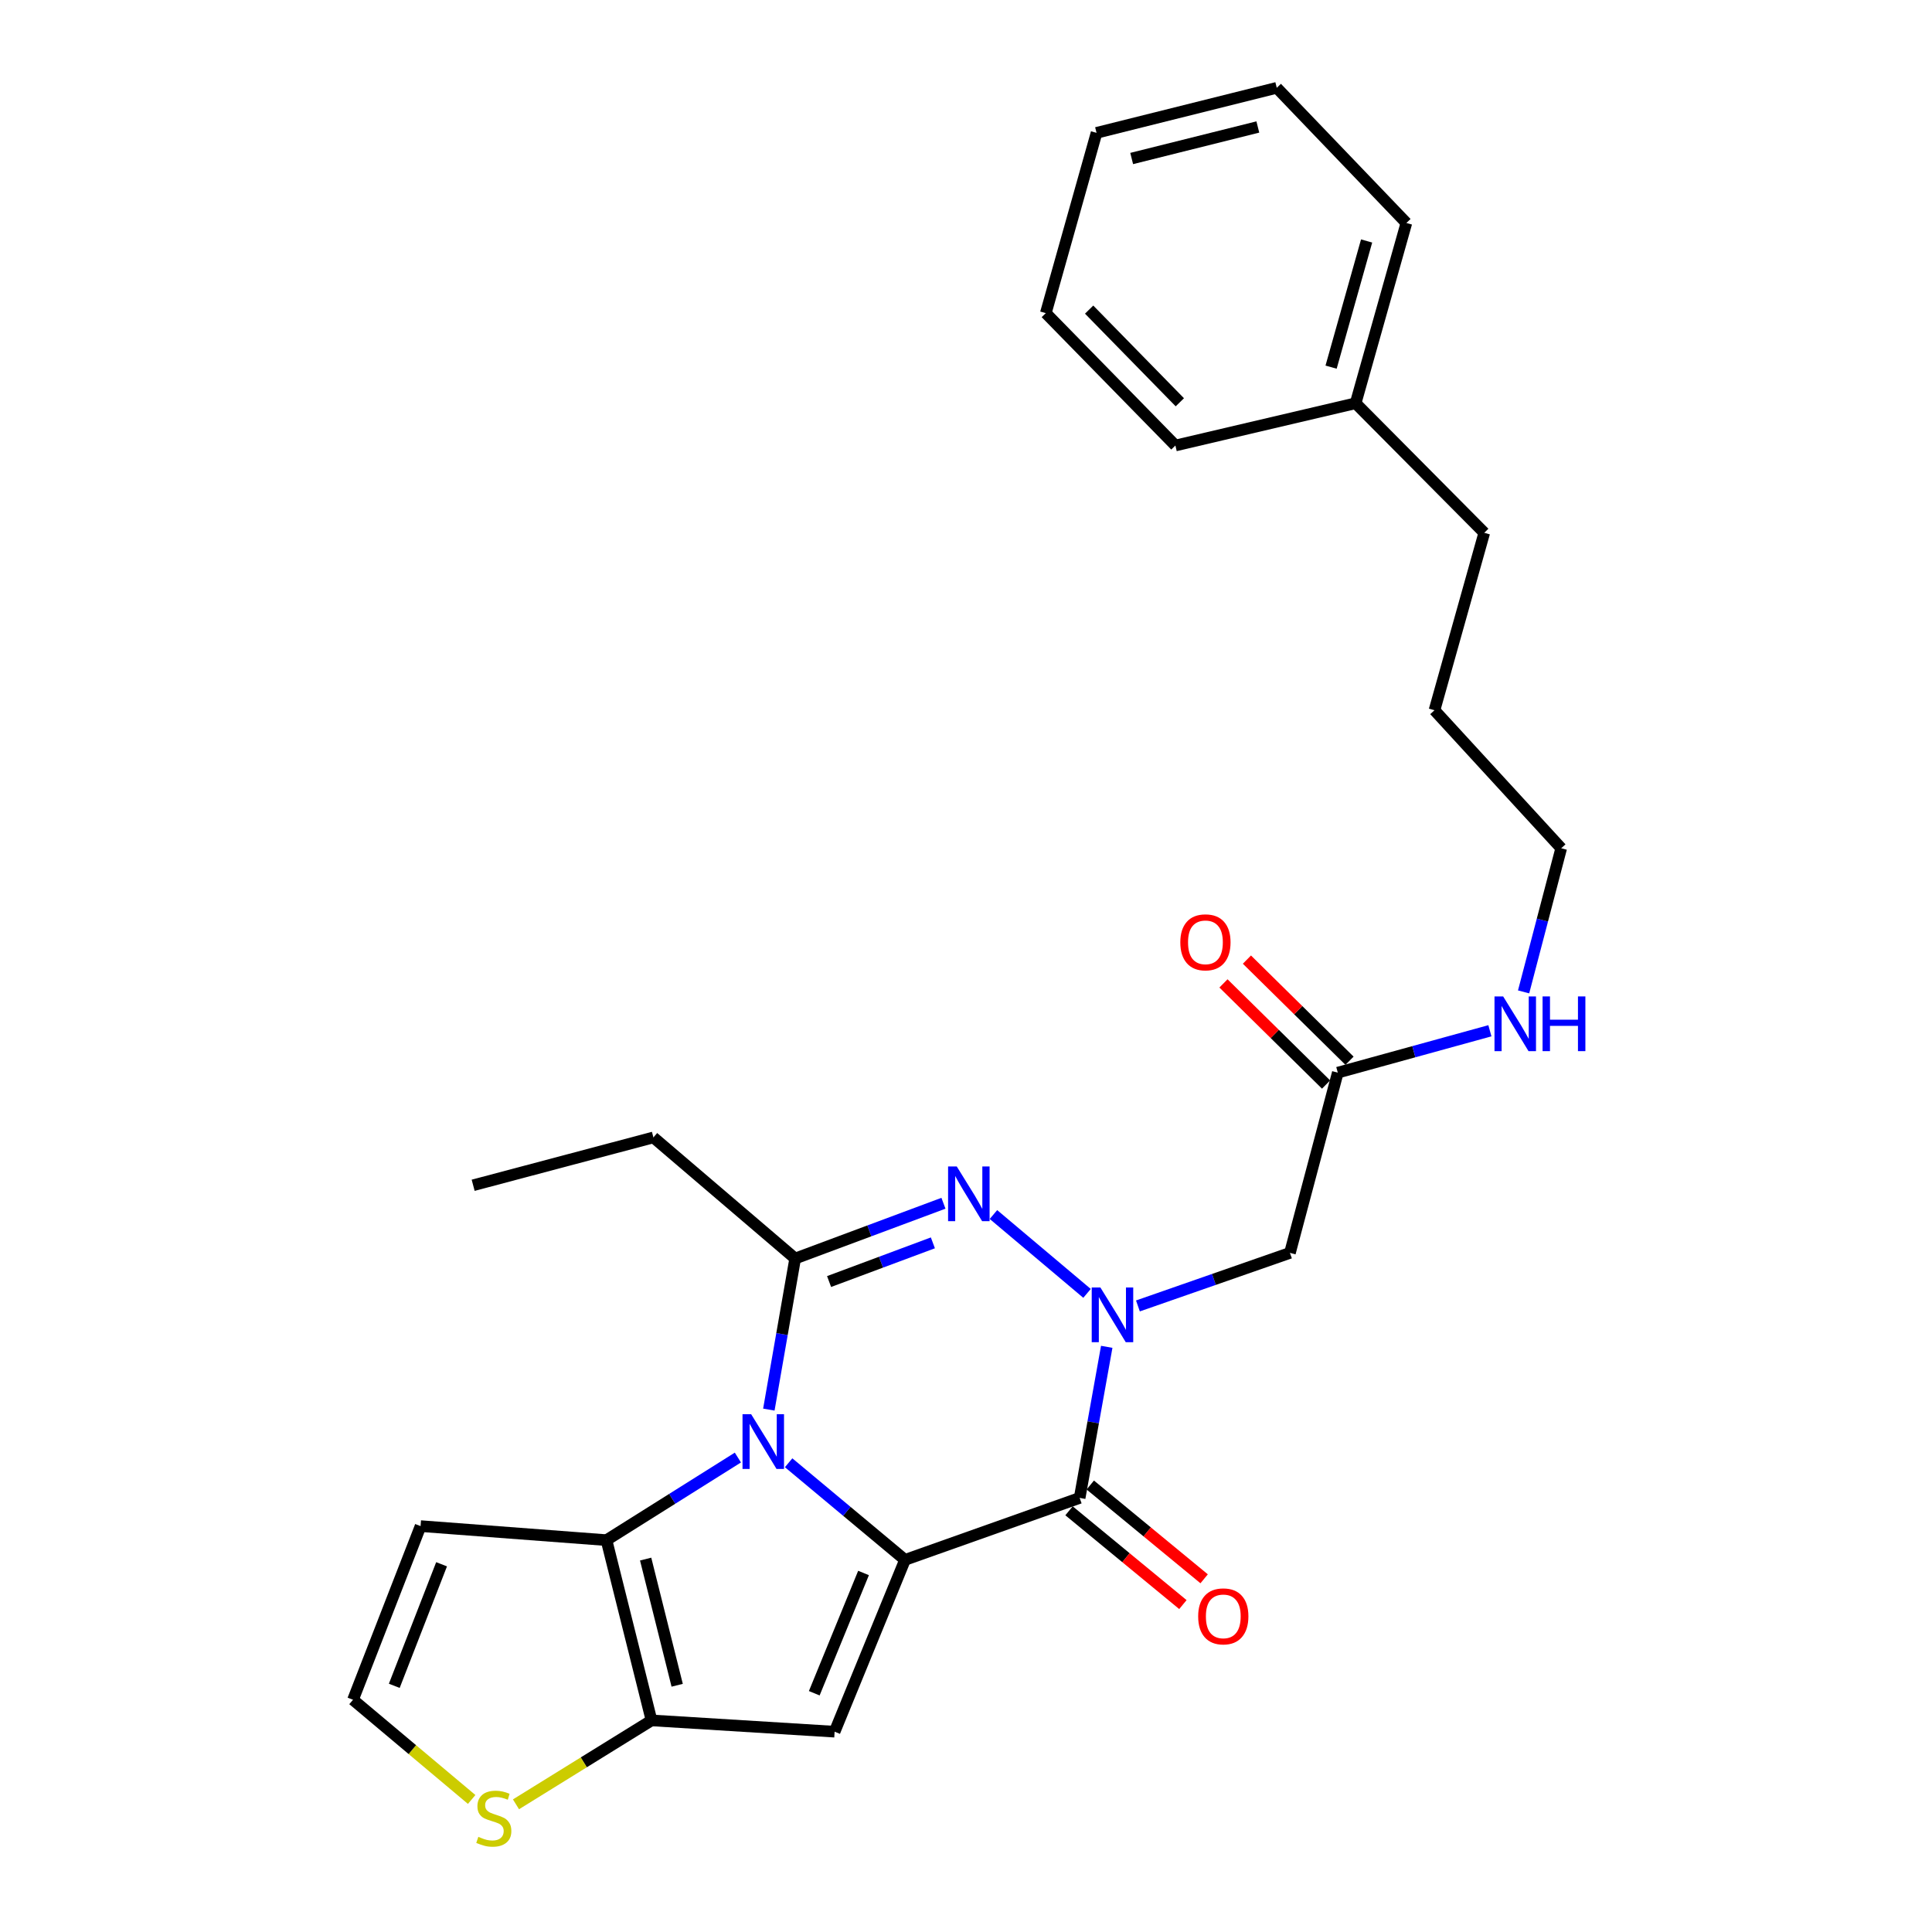 <?xml version='1.0' encoding='iso-8859-1'?>
<svg version='1.1' baseProfile='full'
              xmlns='http://www.w3.org/2000/svg'
                      xmlns:rdkit='http://www.rdkit.org/xml'
                      xmlns:xlink='http://www.w3.org/1999/xlink'
                  xml:space='preserve'
width='1000px' height='1000px' viewBox='0 0 1000 1000'>
<!-- END OF HEADER -->
<rect style='opacity:1.0;fill:#FFFFFF;stroke:none' width='1000' height='1000' x='0' y='0'> </rect>
<path class='bond-0' d='M 468.429,807.388 L 438.312,782.256' style='fill:none;fill-rule:evenodd;stroke:#000000;stroke-width:6px;stroke-linecap:butt;stroke-linejoin:miter;stroke-opacity:1' />
<path class='bond-0' d='M 438.312,782.256 L 408.194,757.124' style='fill:none;fill-rule:evenodd;stroke:#0000FF;stroke-width:6px;stroke-linecap:butt;stroke-linejoin:miter;stroke-opacity:1' />
<path class='bond-2' d='M 468.429,807.388 L 558.827,775.318' style='fill:none;fill-rule:evenodd;stroke:#000000;stroke-width:6px;stroke-linecap:butt;stroke-linejoin:miter;stroke-opacity:1' />
<path class='bond-5' d='M 468.429,807.388 L 431.997,896.317' style='fill:none;fill-rule:evenodd;stroke:#000000;stroke-width:6px;stroke-linecap:butt;stroke-linejoin:miter;stroke-opacity:1' />
<path class='bond-5' d='M 446.962,814.172 L 421.459,876.421' style='fill:none;fill-rule:evenodd;stroke:#000000;stroke-width:6px;stroke-linecap:butt;stroke-linejoin:miter;stroke-opacity:1' />
<path class='bond-4' d='M 397.952,729.604 L 404.767,690.506' style='fill:none;fill-rule:evenodd;stroke:#0000FF;stroke-width:6px;stroke-linecap:butt;stroke-linejoin:miter;stroke-opacity:1' />
<path class='bond-4' d='M 404.767,690.506 L 411.581,651.408' style='fill:none;fill-rule:evenodd;stroke:#000000;stroke-width:6px;stroke-linecap:butt;stroke-linejoin:miter;stroke-opacity:1' />
<path class='bond-6' d='M 381.929,754.425 L 347.919,775.8' style='fill:none;fill-rule:evenodd;stroke:#0000FF;stroke-width:6px;stroke-linecap:butt;stroke-linejoin:miter;stroke-opacity:1' />
<path class='bond-6' d='M 347.919,775.8 L 313.91,797.176' style='fill:none;fill-rule:evenodd;stroke:#000000;stroke-width:6px;stroke-linecap:butt;stroke-linejoin:miter;stroke-opacity:1' />
<path class='bond-1' d='M 572.844,697.115 L 565.836,736.217' style='fill:none;fill-rule:evenodd;stroke:#0000FF;stroke-width:6px;stroke-linecap:butt;stroke-linejoin:miter;stroke-opacity:1' />
<path class='bond-1' d='M 565.836,736.217 L 558.827,775.318' style='fill:none;fill-rule:evenodd;stroke:#000000;stroke-width:6px;stroke-linecap:butt;stroke-linejoin:miter;stroke-opacity:1' />
<path class='bond-3' d='M 562.643,669.451 L 514.21,628.641' style='fill:none;fill-rule:evenodd;stroke:#0000FF;stroke-width:6px;stroke-linecap:butt;stroke-linejoin:miter;stroke-opacity:1' />
<path class='bond-8' d='M 588.986,675.952 L 628.329,662.225' style='fill:none;fill-rule:evenodd;stroke:#0000FF;stroke-width:6px;stroke-linecap:butt;stroke-linejoin:miter;stroke-opacity:1' />
<path class='bond-8' d='M 628.329,662.225 L 667.672,648.497' style='fill:none;fill-rule:evenodd;stroke:#000000;stroke-width:6px;stroke-linecap:butt;stroke-linejoin:miter;stroke-opacity:1' />
<path class='bond-13' d='M 553.33,781.993 L 582.798,806.263' style='fill:none;fill-rule:evenodd;stroke:#000000;stroke-width:6px;stroke-linecap:butt;stroke-linejoin:miter;stroke-opacity:1' />
<path class='bond-13' d='M 582.798,806.263 L 612.266,830.532' style='fill:none;fill-rule:evenodd;stroke:#FF0000;stroke-width:6px;stroke-linecap:butt;stroke-linejoin:miter;stroke-opacity:1' />
<path class='bond-13' d='M 564.325,768.644 L 593.793,792.913' style='fill:none;fill-rule:evenodd;stroke:#000000;stroke-width:6px;stroke-linecap:butt;stroke-linejoin:miter;stroke-opacity:1' />
<path class='bond-13' d='M 593.793,792.913 L 623.261,817.183' style='fill:none;fill-rule:evenodd;stroke:#FF0000;stroke-width:6px;stroke-linecap:butt;stroke-linejoin:miter;stroke-opacity:1' />
<path class='bond-28' d='M 488.332,622.803 L 449.956,637.106' style='fill:none;fill-rule:evenodd;stroke:#0000FF;stroke-width:6px;stroke-linecap:butt;stroke-linejoin:miter;stroke-opacity:1' />
<path class='bond-28' d='M 449.956,637.106 L 411.581,651.408' style='fill:none;fill-rule:evenodd;stroke:#000000;stroke-width:6px;stroke-linecap:butt;stroke-linejoin:miter;stroke-opacity:1' />
<path class='bond-28' d='M 482.859,643.299 L 455.996,653.311' style='fill:none;fill-rule:evenodd;stroke:#0000FF;stroke-width:6px;stroke-linecap:butt;stroke-linejoin:miter;stroke-opacity:1' />
<path class='bond-28' d='M 455.996,653.311 L 429.133,663.322' style='fill:none;fill-rule:evenodd;stroke:#000000;stroke-width:6px;stroke-linecap:butt;stroke-linejoin:miter;stroke-opacity:1' />
<path class='bond-16' d='M 411.581,651.408 L 338.207,588.728' style='fill:none;fill-rule:evenodd;stroke:#000000;stroke-width:6px;stroke-linecap:butt;stroke-linejoin:miter;stroke-opacity:1' />
<path class='bond-7' d='M 431.997,896.317 L 337.227,890.475' style='fill:none;fill-rule:evenodd;stroke:#000000;stroke-width:6px;stroke-linecap:butt;stroke-linejoin:miter;stroke-opacity:1' />
<path class='bond-10' d='M 313.91,797.176 L 217.689,789.912' style='fill:none;fill-rule:evenodd;stroke:#000000;stroke-width:6px;stroke-linecap:butt;stroke-linejoin:miter;stroke-opacity:1' />
<path class='bond-27' d='M 313.91,797.176 L 337.227,890.475' style='fill:none;fill-rule:evenodd;stroke:#000000;stroke-width:6px;stroke-linecap:butt;stroke-linejoin:miter;stroke-opacity:1' />
<path class='bond-27' d='M 334.185,806.977 L 350.507,872.287' style='fill:none;fill-rule:evenodd;stroke:#000000;stroke-width:6px;stroke-linecap:butt;stroke-linejoin:miter;stroke-opacity:1' />
<path class='bond-9' d='M 337.227,890.475 L 302.149,912.194' style='fill:none;fill-rule:evenodd;stroke:#000000;stroke-width:6px;stroke-linecap:butt;stroke-linejoin:miter;stroke-opacity:1' />
<path class='bond-9' d='M 302.149,912.194 L 267.072,933.913' style='fill:none;fill-rule:evenodd;stroke:#CCCC00;stroke-width:6px;stroke-linecap:butt;stroke-linejoin:miter;stroke-opacity:1' />
<path class='bond-11' d='M 667.672,648.497 L 692.441,555.198' style='fill:none;fill-rule:evenodd;stroke:#000000;stroke-width:6px;stroke-linecap:butt;stroke-linejoin:miter;stroke-opacity:1' />
<path class='bond-12' d='M 244.132,931.393 L 213.424,905.592' style='fill:none;fill-rule:evenodd;stroke:#CCCC00;stroke-width:6px;stroke-linecap:butt;stroke-linejoin:miter;stroke-opacity:1' />
<path class='bond-12' d='M 213.424,905.592 L 182.717,879.792' style='fill:none;fill-rule:evenodd;stroke:#000000;stroke-width:6px;stroke-linecap:butt;stroke-linejoin:miter;stroke-opacity:1' />
<path class='bond-29' d='M 217.689,789.912 L 182.717,879.792' style='fill:none;fill-rule:evenodd;stroke:#000000;stroke-width:6px;stroke-linecap:butt;stroke-linejoin:miter;stroke-opacity:1' />
<path class='bond-29' d='M 228.56,809.665 L 204.08,872.581' style='fill:none;fill-rule:evenodd;stroke:#000000;stroke-width:6px;stroke-linecap:butt;stroke-linejoin:miter;stroke-opacity:1' />
<path class='bond-14' d='M 698.511,549.039 L 671.957,522.866' style='fill:none;fill-rule:evenodd;stroke:#000000;stroke-width:6px;stroke-linecap:butt;stroke-linejoin:miter;stroke-opacity:1' />
<path class='bond-14' d='M 671.957,522.866 L 645.404,496.692' style='fill:none;fill-rule:evenodd;stroke:#FF0000;stroke-width:6px;stroke-linecap:butt;stroke-linejoin:miter;stroke-opacity:1' />
<path class='bond-14' d='M 686.371,561.356 L 659.817,535.182' style='fill:none;fill-rule:evenodd;stroke:#000000;stroke-width:6px;stroke-linecap:butt;stroke-linejoin:miter;stroke-opacity:1' />
<path class='bond-14' d='M 659.817,535.182 L 633.264,509.008' style='fill:none;fill-rule:evenodd;stroke:#FF0000;stroke-width:6px;stroke-linecap:butt;stroke-linejoin:miter;stroke-opacity:1' />
<path class='bond-15' d='M 692.441,555.198 L 731.805,544.36' style='fill:none;fill-rule:evenodd;stroke:#000000;stroke-width:6px;stroke-linecap:butt;stroke-linejoin:miter;stroke-opacity:1' />
<path class='bond-15' d='M 731.805,544.36 L 771.168,533.523' style='fill:none;fill-rule:evenodd;stroke:#0000FF;stroke-width:6px;stroke-linecap:butt;stroke-linejoin:miter;stroke-opacity:1' />
<path class='bond-18' d='M 788.612,513.402 L 798.345,476.231' style='fill:none;fill-rule:evenodd;stroke:#0000FF;stroke-width:6px;stroke-linecap:butt;stroke-linejoin:miter;stroke-opacity:1' />
<path class='bond-18' d='M 798.345,476.231 L 808.079,439.06' style='fill:none;fill-rule:evenodd;stroke:#000000;stroke-width:6px;stroke-linecap:butt;stroke-linejoin:miter;stroke-opacity:1' />
<path class='bond-22' d='M 338.207,588.728 L 244.907,613.497' style='fill:none;fill-rule:evenodd;stroke:#000000;stroke-width:6px;stroke-linecap:butt;stroke-linejoin:miter;stroke-opacity:1' />
<path class='bond-17' d='M 701.674,208.717 L 768.255,275.779' style='fill:none;fill-rule:evenodd;stroke:#000000;stroke-width:6px;stroke-linecap:butt;stroke-linejoin:miter;stroke-opacity:1' />
<path class='bond-20' d='M 701.674,208.717 L 727.941,115.417' style='fill:none;fill-rule:evenodd;stroke:#000000;stroke-width:6px;stroke-linecap:butt;stroke-linejoin:miter;stroke-opacity:1' />
<path class='bond-20' d='M 688.967,190.036 L 707.354,124.726' style='fill:none;fill-rule:evenodd;stroke:#000000;stroke-width:6px;stroke-linecap:butt;stroke-linejoin:miter;stroke-opacity:1' />
<path class='bond-21' d='M 701.674,208.717 L 608.384,230.594' style='fill:none;fill-rule:evenodd;stroke:#000000;stroke-width:6px;stroke-linecap:butt;stroke-linejoin:miter;stroke-opacity:1' />
<path class='bond-23' d='M 808.079,439.06 L 742.487,367.618' style='fill:none;fill-rule:evenodd;stroke:#000000;stroke-width:6px;stroke-linecap:butt;stroke-linejoin:miter;stroke-opacity:1' />
<path class='bond-19' d='M 768.255,275.779 L 742.487,367.618' style='fill:none;fill-rule:evenodd;stroke:#000000;stroke-width:6px;stroke-linecap:butt;stroke-linejoin:miter;stroke-opacity:1' />
<path class='bond-24' d='M 727.941,115.417 L 660.851,45.455' style='fill:none;fill-rule:evenodd;stroke:#000000;stroke-width:6px;stroke-linecap:butt;stroke-linejoin:miter;stroke-opacity:1' />
<path class='bond-25' d='M 608.384,230.594 L 541.313,162.072' style='fill:none;fill-rule:evenodd;stroke:#000000;stroke-width:6px;stroke-linecap:butt;stroke-linejoin:miter;stroke-opacity:1' />
<path class='bond-25' d='M 610.682,208.219 L 563.732,160.253' style='fill:none;fill-rule:evenodd;stroke:#000000;stroke-width:6px;stroke-linecap:butt;stroke-linejoin:miter;stroke-opacity:1' />
<path class='bond-30' d='M 660.851,45.455 L 567.57,68.763' style='fill:none;fill-rule:evenodd;stroke:#000000;stroke-width:6px;stroke-linecap:butt;stroke-linejoin:miter;stroke-opacity:1' />
<path class='bond-30' d='M 651.051,65.729 L 585.755,82.044' style='fill:none;fill-rule:evenodd;stroke:#000000;stroke-width:6px;stroke-linecap:butt;stroke-linejoin:miter;stroke-opacity:1' />
<path class='bond-26' d='M 541.313,162.072 L 567.57,68.763' style='fill:none;fill-rule:evenodd;stroke:#000000;stroke-width:6px;stroke-linecap:butt;stroke-linejoin:miter;stroke-opacity:1' />
<path  class='atom-1' d='M 388.805 732.009
L 398.085 747.009
Q 399.005 748.489, 400.485 751.169
Q 401.965 753.849, 402.045 754.009
L 402.045 732.009
L 405.805 732.009
L 405.805 760.329
L 401.925 760.329
L 391.965 743.929
Q 390.805 742.009, 389.565 739.809
Q 388.365 737.609, 388.005 736.929
L 388.005 760.329
L 384.325 760.329
L 384.325 732.009
L 388.805 732.009
' fill='#0000FF'/>
<path  class='atom-2' d='M 569.554 666.388
L 578.834 681.388
Q 579.754 682.868, 581.234 685.548
Q 582.714 688.228, 582.794 688.388
L 582.794 666.388
L 586.554 666.388
L 586.554 694.708
L 582.674 694.708
L 572.714 678.308
Q 571.554 676.388, 570.314 674.188
Q 569.114 671.988, 568.754 671.308
L 568.754 694.708
L 565.074 694.708
L 565.074 666.388
L 569.554 666.388
' fill='#0000FF'/>
<path  class='atom-4' d='M 495.21 603.747
L 504.49 618.747
Q 505.41 620.227, 506.89 622.907
Q 508.37 625.587, 508.45 625.747
L 508.45 603.747
L 512.21 603.747
L 512.21 632.067
L 508.33 632.067
L 498.37 615.667
Q 497.21 613.747, 495.97 611.547
Q 494.77 609.347, 494.41 608.667
L 494.41 632.067
L 490.73 632.067
L 490.73 603.747
L 495.21 603.747
' fill='#0000FF'/>
<path  class='atom-10' d='M 247.591 950.741
Q 247.911 950.861, 249.231 951.421
Q 250.551 951.981, 251.991 952.341
Q 253.471 952.661, 254.911 952.661
Q 257.591 952.661, 259.151 951.381
Q 260.711 950.061, 260.711 947.781
Q 260.711 946.221, 259.911 945.261
Q 259.151 944.301, 257.951 943.781
Q 256.751 943.261, 254.751 942.661
Q 252.231 941.901, 250.711 941.181
Q 249.231 940.461, 248.151 938.941
Q 247.111 937.421, 247.111 934.861
Q 247.111 931.301, 249.511 929.101
Q 251.951 926.901, 256.751 926.901
Q 260.031 926.901, 263.751 928.461
L 262.831 931.541
Q 259.431 930.141, 256.871 930.141
Q 254.111 930.141, 252.591 931.301
Q 251.071 932.421, 251.111 934.381
Q 251.111 935.901, 251.871 936.821
Q 252.671 937.741, 253.791 938.261
Q 254.951 938.781, 256.871 939.381
Q 259.431 940.181, 260.951 940.981
Q 262.471 941.781, 263.551 943.421
Q 264.671 945.021, 264.671 947.781
Q 264.671 951.701, 262.031 953.821
Q 259.431 955.901, 255.071 955.901
Q 252.551 955.901, 250.631 955.341
Q 248.751 954.821, 246.511 953.901
L 247.591 950.741
' fill='#CCCC00'/>
<path  class='atom-14' d='M 620.171 836.628
Q 620.171 829.828, 623.531 826.028
Q 626.891 822.228, 633.171 822.228
Q 639.451 822.228, 642.811 826.028
Q 646.171 829.828, 646.171 836.628
Q 646.171 843.508, 642.771 847.428
Q 639.371 851.308, 633.171 851.308
Q 626.931 851.308, 623.531 847.428
Q 620.171 843.548, 620.171 836.628
M 633.171 848.108
Q 637.491 848.108, 639.811 845.228
Q 642.171 842.308, 642.171 836.628
Q 642.171 831.068, 639.811 828.268
Q 637.491 825.428, 633.171 825.428
Q 628.851 825.428, 626.491 828.228
Q 624.171 831.028, 624.171 836.628
Q 624.171 842.348, 626.491 845.228
Q 628.851 848.108, 633.171 848.108
' fill='#FF0000'/>
<path  class='atom-15' d='M 610.929 487.745
Q 610.929 480.945, 614.289 477.145
Q 617.649 473.345, 623.929 473.345
Q 630.209 473.345, 633.569 477.145
Q 636.929 480.945, 636.929 487.745
Q 636.929 494.625, 633.529 498.545
Q 630.129 502.425, 623.929 502.425
Q 617.689 502.425, 614.289 498.545
Q 610.929 494.665, 610.929 487.745
M 623.929 499.225
Q 628.249 499.225, 630.569 496.345
Q 632.929 493.425, 632.929 487.745
Q 632.929 482.185, 630.569 479.385
Q 628.249 476.545, 623.929 476.545
Q 619.609 476.545, 617.249 479.345
Q 614.929 482.145, 614.929 487.745
Q 614.929 493.465, 617.249 496.345
Q 619.609 499.225, 623.929 499.225
' fill='#FF0000'/>
<path  class='atom-16' d='M 778.03 515.75
L 787.31 530.75
Q 788.23 532.23, 789.71 534.91
Q 791.19 537.59, 791.27 537.75
L 791.27 515.75
L 795.03 515.75
L 795.03 544.07
L 791.15 544.07
L 781.19 527.67
Q 780.03 525.75, 778.79 523.55
Q 777.59 521.35, 777.23 520.67
L 777.23 544.07
L 773.55 544.07
L 773.55 515.75
L 778.03 515.75
' fill='#0000FF'/>
<path  class='atom-16' d='M 798.43 515.75
L 802.27 515.75
L 802.27 527.79
L 816.75 527.79
L 816.75 515.75
L 820.59 515.75
L 820.59 544.07
L 816.75 544.07
L 816.75 530.99
L 802.27 530.99
L 802.27 544.07
L 798.43 544.07
L 798.43 515.75
' fill='#0000FF'/>
</svg>
